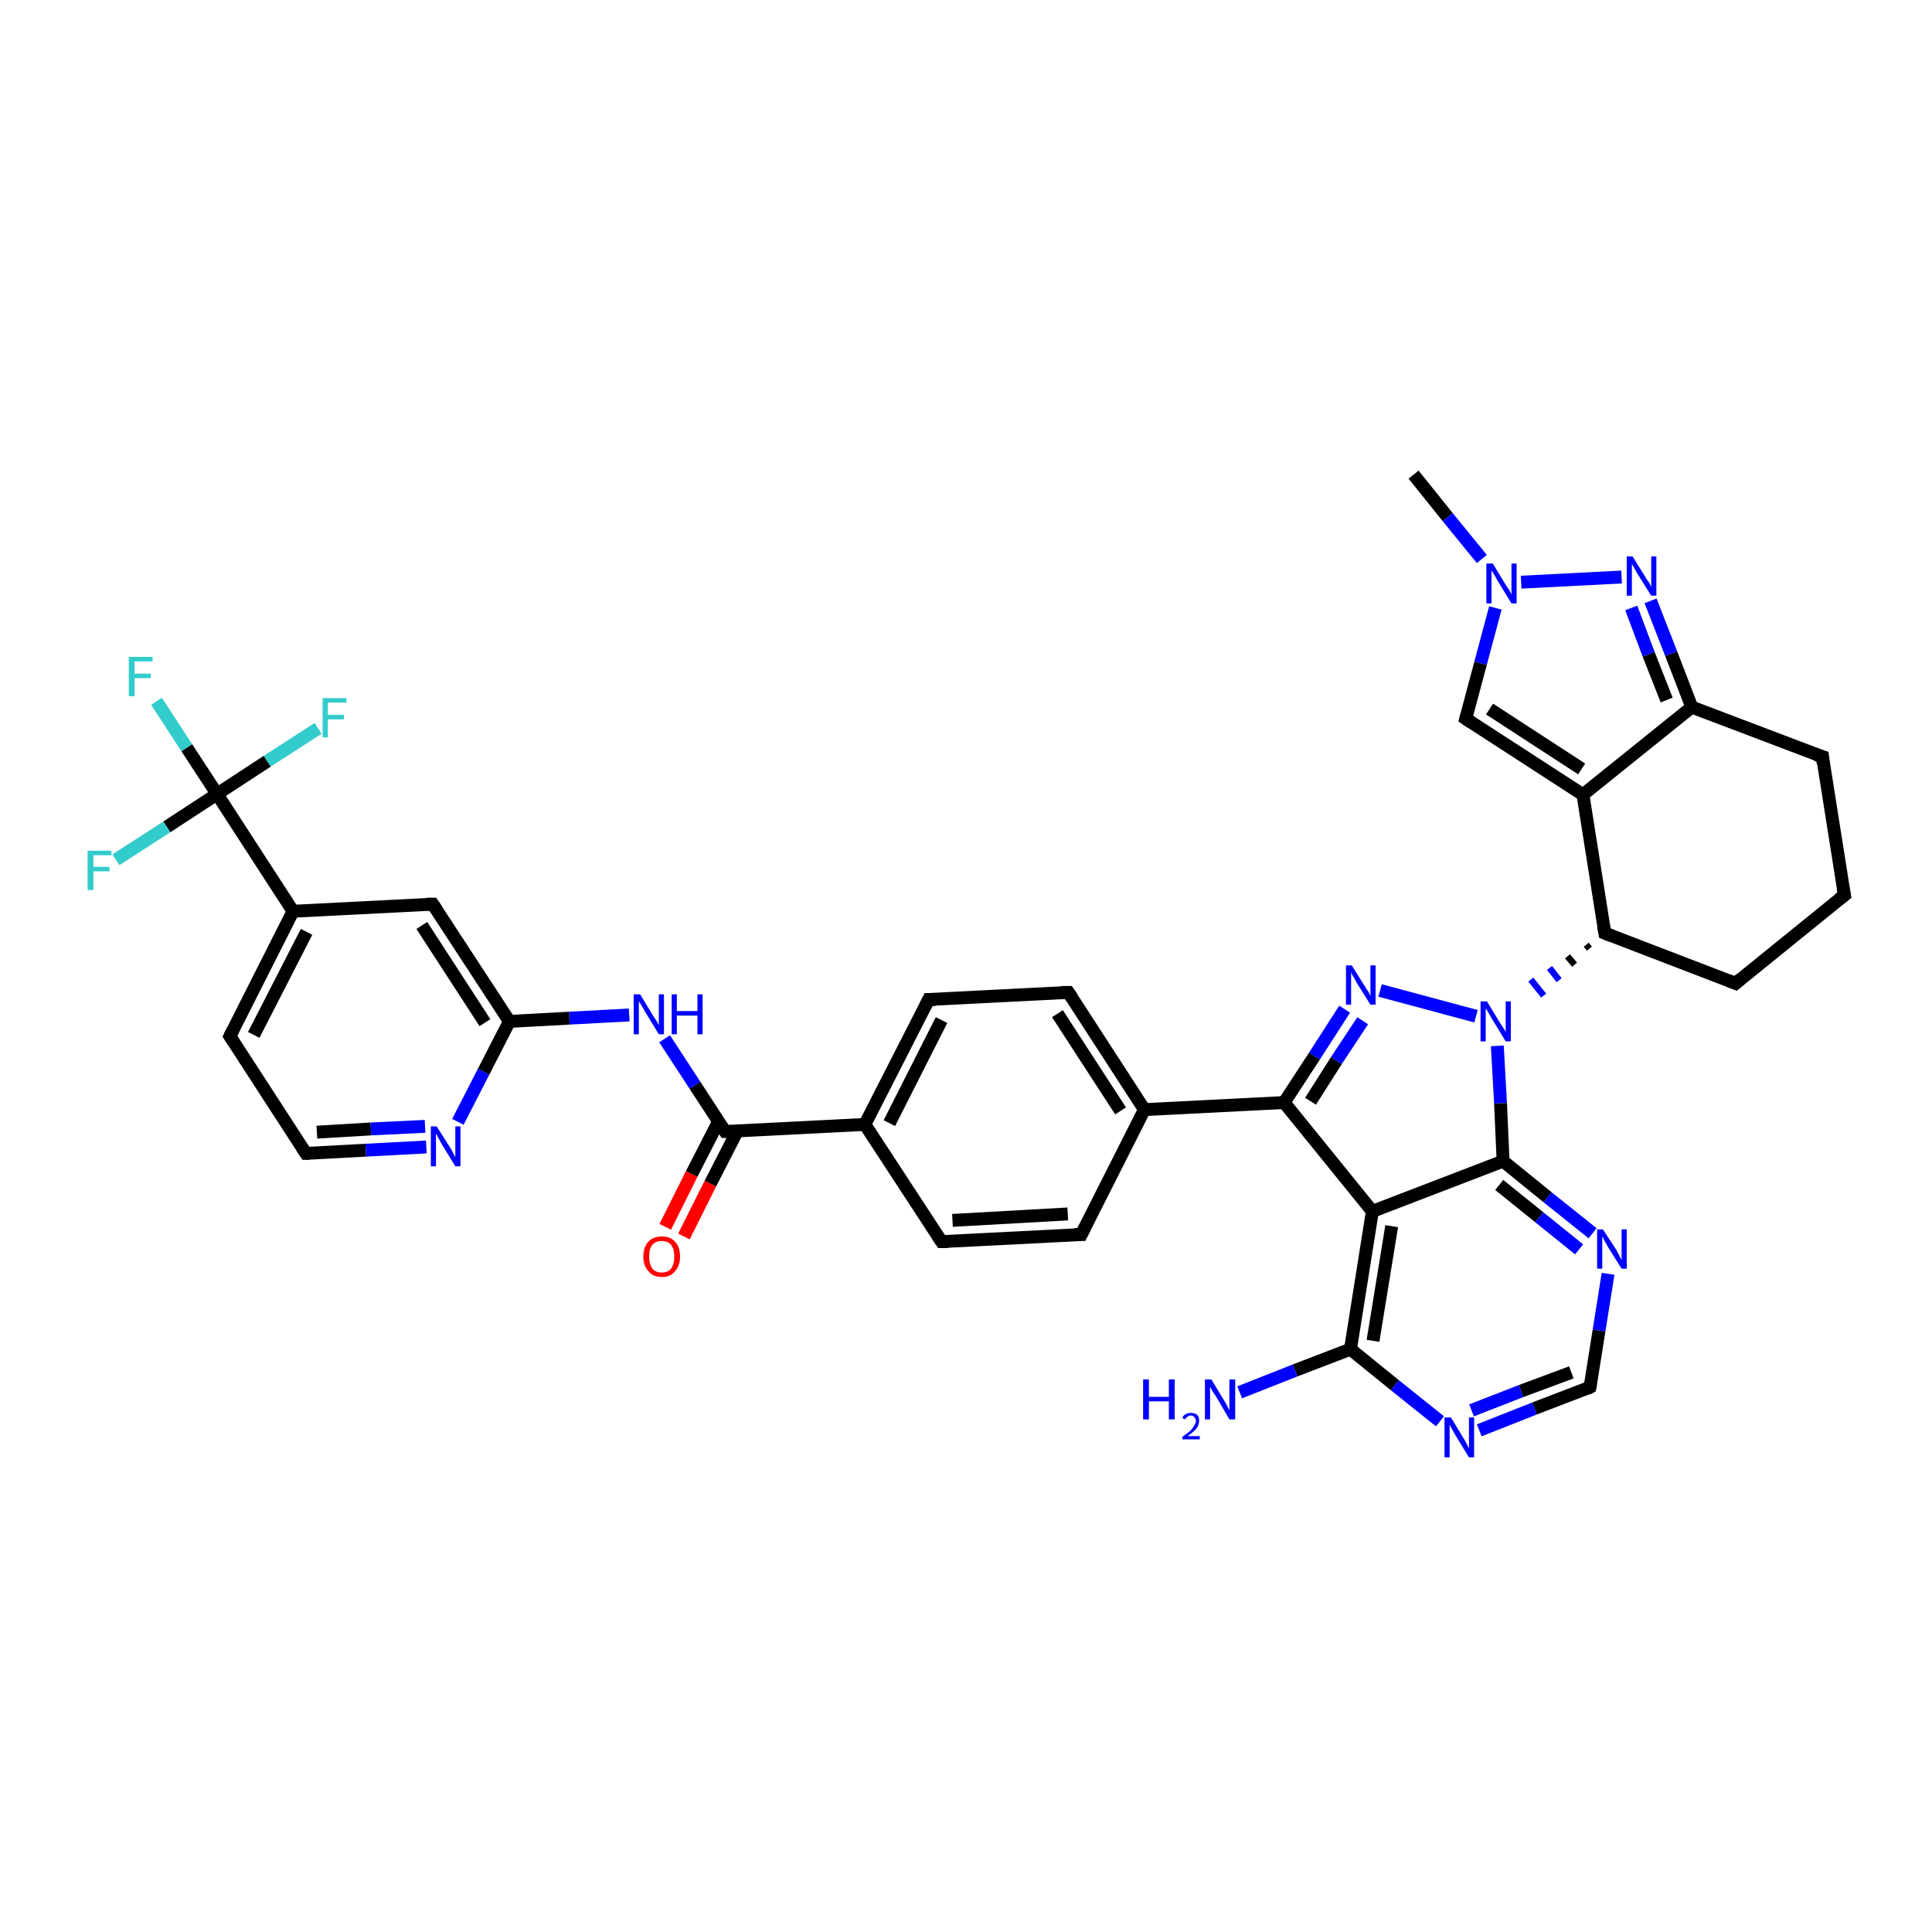 <?xml version='1.0' encoding='iso-8859-1'?>
<svg version='1.1' baseProfile='full'
              xmlns='http://www.w3.org/2000/svg'
                      xmlns:rdkit='http://www.rdkit.org/xml'
                      xmlns:xlink='http://www.w3.org/1999/xlink'
                  xml:space='preserve'
width='300px' height='300px' viewBox='0 0 300 300'>
<!-- END OF HEADER -->
<rect style='opacity:1.0;fill:#FFFFFF;stroke:none' width='300.0' height='300.0' x='0.0' y='0.0'> </rect>
<path class='bond-0 atom-0 atom-1' d='M 219.5,73.7 L 224.8,80.3' style='fill:none;fill-rule:evenodd;stroke:#000000;stroke-width:2.0px;stroke-linecap:butt;stroke-linejoin:miter;stroke-opacity:1' />
<path class='bond-0 atom-0 atom-1' d='M 224.8,80.3 L 230.1,86.8' style='fill:none;fill-rule:evenodd;stroke:#0000FF;stroke-width:2.0px;stroke-linecap:butt;stroke-linejoin:miter;stroke-opacity:1' />
<path class='bond-1 atom-1 atom-2' d='M 232.2,94.4 L 229.9,103.0' style='fill:none;fill-rule:evenodd;stroke:#0000FF;stroke-width:2.0px;stroke-linecap:butt;stroke-linejoin:miter;stroke-opacity:1' />
<path class='bond-1 atom-1 atom-2' d='M 229.9,103.0 L 227.6,111.6' style='fill:none;fill-rule:evenodd;stroke:#000000;stroke-width:2.0px;stroke-linecap:butt;stroke-linejoin:miter;stroke-opacity:1' />
<path class='bond-2 atom-2 atom-3' d='M 227.6,111.6 L 245.8,123.4' style='fill:none;fill-rule:evenodd;stroke:#000000;stroke-width:2.0px;stroke-linecap:butt;stroke-linejoin:miter;stroke-opacity:1' />
<path class='bond-2 atom-2 atom-3' d='M 231.3,110.1 L 245.6,119.4' style='fill:none;fill-rule:evenodd;stroke:#000000;stroke-width:2.0px;stroke-linecap:butt;stroke-linejoin:miter;stroke-opacity:1' />
<path class='bond-3 atom-3 atom-4' d='M 245.8,123.4 L 249.2,144.9' style='fill:none;fill-rule:evenodd;stroke:#000000;stroke-width:2.0px;stroke-linecap:butt;stroke-linejoin:miter;stroke-opacity:1' />
<path class='bond-4 atom-4 atom-5' d='M 249.2,144.9 L 269.5,152.7' style='fill:none;fill-rule:evenodd;stroke:#000000;stroke-width:2.0px;stroke-linecap:butt;stroke-linejoin:miter;stroke-opacity:1' />
<path class='bond-5 atom-5 atom-6' d='M 269.5,152.7 L 286.4,139.0' style='fill:none;fill-rule:evenodd;stroke:#000000;stroke-width:2.0px;stroke-linecap:butt;stroke-linejoin:miter;stroke-opacity:1' />
<path class='bond-6 atom-6 atom-7' d='M 286.4,139.0 L 283.0,117.5' style='fill:none;fill-rule:evenodd;stroke:#000000;stroke-width:2.0px;stroke-linecap:butt;stroke-linejoin:miter;stroke-opacity:1' />
<path class='bond-7 atom-7 atom-8' d='M 283.0,117.5 L 262.7,109.8' style='fill:none;fill-rule:evenodd;stroke:#000000;stroke-width:2.0px;stroke-linecap:butt;stroke-linejoin:miter;stroke-opacity:1' />
<path class='bond-8 atom-8 atom-9' d='M 262.7,109.8 L 259.5,101.5' style='fill:none;fill-rule:evenodd;stroke:#000000;stroke-width:2.0px;stroke-linecap:butt;stroke-linejoin:miter;stroke-opacity:1' />
<path class='bond-8 atom-8 atom-9' d='M 259.5,101.5 L 256.3,93.3' style='fill:none;fill-rule:evenodd;stroke:#0000FF;stroke-width:2.0px;stroke-linecap:butt;stroke-linejoin:miter;stroke-opacity:1' />
<path class='bond-8 atom-8 atom-9' d='M 258.8,108.7 L 256.0,101.6' style='fill:none;fill-rule:evenodd;stroke:#000000;stroke-width:2.0px;stroke-linecap:butt;stroke-linejoin:miter;stroke-opacity:1' />
<path class='bond-8 atom-8 atom-9' d='M 256.0,101.6 L 253.3,94.4' style='fill:none;fill-rule:evenodd;stroke:#0000FF;stroke-width:2.0px;stroke-linecap:butt;stroke-linejoin:miter;stroke-opacity:1' />
<path class='bond-9 atom-4 atom-10' d='M 246.3,146.7 L 246.8,147.3' style='fill:none;fill-rule:evenodd;stroke:#000000;stroke-width:1.0px;stroke-linecap:butt;stroke-linejoin:miter;stroke-opacity:1' />
<path class='bond-9 atom-4 atom-10' d='M 243.4,148.5 L 244.5,149.8' style='fill:none;fill-rule:evenodd;stroke:#000000;stroke-width:1.0px;stroke-linecap:butt;stroke-linejoin:miter;stroke-opacity:1' />
<path class='bond-9 atom-4 atom-10' d='M 240.6,150.3 L 242.1,152.2' style='fill:none;fill-rule:evenodd;stroke:#0000FF;stroke-width:1.0px;stroke-linecap:butt;stroke-linejoin:miter;stroke-opacity:1' />
<path class='bond-9 atom-4 atom-10' d='M 237.7,152.1 L 239.7,154.6' style='fill:none;fill-rule:evenodd;stroke:#0000FF;stroke-width:1.0px;stroke-linecap:butt;stroke-linejoin:miter;stroke-opacity:1' />
<path class='bond-10 atom-10 atom-11' d='M 229.2,157.8 L 214.3,153.8' style='fill:none;fill-rule:evenodd;stroke:#0000FF;stroke-width:2.0px;stroke-linecap:butt;stroke-linejoin:miter;stroke-opacity:1' />
<path class='bond-11 atom-11 atom-12' d='M 208.8,156.7 L 204.1,164.0' style='fill:none;fill-rule:evenodd;stroke:#0000FF;stroke-width:2.0px;stroke-linecap:butt;stroke-linejoin:miter;stroke-opacity:1' />
<path class='bond-11 atom-11 atom-12' d='M 204.1,164.0 L 199.4,171.2' style='fill:none;fill-rule:evenodd;stroke:#000000;stroke-width:2.0px;stroke-linecap:butt;stroke-linejoin:miter;stroke-opacity:1' />
<path class='bond-11 atom-11 atom-12' d='M 211.6,158.5 L 207.5,164.7' style='fill:none;fill-rule:evenodd;stroke:#0000FF;stroke-width:2.0px;stroke-linecap:butt;stroke-linejoin:miter;stroke-opacity:1' />
<path class='bond-11 atom-11 atom-12' d='M 207.5,164.7 L 203.5,171.0' style='fill:none;fill-rule:evenodd;stroke:#000000;stroke-width:2.0px;stroke-linecap:butt;stroke-linejoin:miter;stroke-opacity:1' />
<path class='bond-12 atom-12 atom-13' d='M 199.4,171.2 L 177.7,172.3' style='fill:none;fill-rule:evenodd;stroke:#000000;stroke-width:2.0px;stroke-linecap:butt;stroke-linejoin:miter;stroke-opacity:1' />
<path class='bond-13 atom-13 atom-14' d='M 177.7,172.3 L 165.9,154.1' style='fill:none;fill-rule:evenodd;stroke:#000000;stroke-width:2.0px;stroke-linecap:butt;stroke-linejoin:miter;stroke-opacity:1' />
<path class='bond-13 atom-13 atom-14' d='M 174.0,172.5 L 164.2,157.4' style='fill:none;fill-rule:evenodd;stroke:#000000;stroke-width:2.0px;stroke-linecap:butt;stroke-linejoin:miter;stroke-opacity:1' />
<path class='bond-14 atom-14 atom-15' d='M 165.9,154.1 L 144.2,155.2' style='fill:none;fill-rule:evenodd;stroke:#000000;stroke-width:2.0px;stroke-linecap:butt;stroke-linejoin:miter;stroke-opacity:1' />
<path class='bond-15 atom-15 atom-16' d='M 144.2,155.2 L 134.3,174.6' style='fill:none;fill-rule:evenodd;stroke:#000000;stroke-width:2.0px;stroke-linecap:butt;stroke-linejoin:miter;stroke-opacity:1' />
<path class='bond-15 atom-15 atom-16' d='M 146.2,158.4 L 138.1,174.4' style='fill:none;fill-rule:evenodd;stroke:#000000;stroke-width:2.0px;stroke-linecap:butt;stroke-linejoin:miter;stroke-opacity:1' />
<path class='bond-16 atom-16 atom-17' d='M 134.3,174.6 L 146.2,192.8' style='fill:none;fill-rule:evenodd;stroke:#000000;stroke-width:2.0px;stroke-linecap:butt;stroke-linejoin:miter;stroke-opacity:1' />
<path class='bond-17 atom-17 atom-18' d='M 146.2,192.8 L 167.9,191.7' style='fill:none;fill-rule:evenodd;stroke:#000000;stroke-width:2.0px;stroke-linecap:butt;stroke-linejoin:miter;stroke-opacity:1' />
<path class='bond-17 atom-17 atom-18' d='M 147.9,189.5 L 165.8,188.5' style='fill:none;fill-rule:evenodd;stroke:#000000;stroke-width:2.0px;stroke-linecap:butt;stroke-linejoin:miter;stroke-opacity:1' />
<path class='bond-18 atom-16 atom-19' d='M 134.3,174.6 L 112.6,175.7' style='fill:none;fill-rule:evenodd;stroke:#000000;stroke-width:2.0px;stroke-linecap:butt;stroke-linejoin:miter;stroke-opacity:1' />
<path class='bond-19 atom-19 atom-20' d='M 111.6,174.1 L 107.4,182.3' style='fill:none;fill-rule:evenodd;stroke:#000000;stroke-width:2.0px;stroke-linecap:butt;stroke-linejoin:miter;stroke-opacity:1' />
<path class='bond-19 atom-19 atom-20' d='M 107.4,182.3 L 103.3,190.5' style='fill:none;fill-rule:evenodd;stroke:#FF0000;stroke-width:2.0px;stroke-linecap:butt;stroke-linejoin:miter;stroke-opacity:1' />
<path class='bond-19 atom-19 atom-20' d='M 114.5,175.6 L 110.3,183.8' style='fill:none;fill-rule:evenodd;stroke:#000000;stroke-width:2.0px;stroke-linecap:butt;stroke-linejoin:miter;stroke-opacity:1' />
<path class='bond-19 atom-19 atom-20' d='M 110.3,183.8 L 106.2,192.0' style='fill:none;fill-rule:evenodd;stroke:#FF0000;stroke-width:2.0px;stroke-linecap:butt;stroke-linejoin:miter;stroke-opacity:1' />
<path class='bond-20 atom-19 atom-21' d='M 112.6,175.7 L 107.9,168.5' style='fill:none;fill-rule:evenodd;stroke:#000000;stroke-width:2.0px;stroke-linecap:butt;stroke-linejoin:miter;stroke-opacity:1' />
<path class='bond-20 atom-19 atom-21' d='M 107.9,168.5 L 103.2,161.3' style='fill:none;fill-rule:evenodd;stroke:#0000FF;stroke-width:2.0px;stroke-linecap:butt;stroke-linejoin:miter;stroke-opacity:1' />
<path class='bond-21 atom-21 atom-22' d='M 97.7,157.6 L 88.4,158.1' style='fill:none;fill-rule:evenodd;stroke:#0000FF;stroke-width:2.0px;stroke-linecap:butt;stroke-linejoin:miter;stroke-opacity:1' />
<path class='bond-21 atom-21 atom-22' d='M 88.4,158.1 L 79.1,158.6' style='fill:none;fill-rule:evenodd;stroke:#000000;stroke-width:2.0px;stroke-linecap:butt;stroke-linejoin:miter;stroke-opacity:1' />
<path class='bond-22 atom-22 atom-23' d='M 79.1,158.6 L 67.2,140.4' style='fill:none;fill-rule:evenodd;stroke:#000000;stroke-width:2.0px;stroke-linecap:butt;stroke-linejoin:miter;stroke-opacity:1' />
<path class='bond-22 atom-22 atom-23' d='M 75.3,158.8 L 65.5,143.7' style='fill:none;fill-rule:evenodd;stroke:#000000;stroke-width:2.0px;stroke-linecap:butt;stroke-linejoin:miter;stroke-opacity:1' />
<path class='bond-23 atom-23 atom-24' d='M 67.2,140.4 L 45.5,141.5' style='fill:none;fill-rule:evenodd;stroke:#000000;stroke-width:2.0px;stroke-linecap:butt;stroke-linejoin:miter;stroke-opacity:1' />
<path class='bond-24 atom-24 atom-25' d='M 45.5,141.5 L 35.7,160.9' style='fill:none;fill-rule:evenodd;stroke:#000000;stroke-width:2.0px;stroke-linecap:butt;stroke-linejoin:miter;stroke-opacity:1' />
<path class='bond-24 atom-24 atom-25' d='M 47.6,144.7 L 39.4,160.7' style='fill:none;fill-rule:evenodd;stroke:#000000;stroke-width:2.0px;stroke-linecap:butt;stroke-linejoin:miter;stroke-opacity:1' />
<path class='bond-25 atom-25 atom-26' d='M 35.7,160.9 L 47.5,179.1' style='fill:none;fill-rule:evenodd;stroke:#000000;stroke-width:2.0px;stroke-linecap:butt;stroke-linejoin:miter;stroke-opacity:1' />
<path class='bond-26 atom-26 atom-27' d='M 47.5,179.1 L 56.8,178.6' style='fill:none;fill-rule:evenodd;stroke:#000000;stroke-width:2.0px;stroke-linecap:butt;stroke-linejoin:miter;stroke-opacity:1' />
<path class='bond-26 atom-26 atom-27' d='M 56.8,178.6 L 66.2,178.1' style='fill:none;fill-rule:evenodd;stroke:#0000FF;stroke-width:2.0px;stroke-linecap:butt;stroke-linejoin:miter;stroke-opacity:1' />
<path class='bond-26 atom-26 atom-27' d='M 49.2,175.8 L 57.6,175.3' style='fill:none;fill-rule:evenodd;stroke:#000000;stroke-width:2.0px;stroke-linecap:butt;stroke-linejoin:miter;stroke-opacity:1' />
<path class='bond-26 atom-26 atom-27' d='M 57.6,175.3 L 66.0,174.9' style='fill:none;fill-rule:evenodd;stroke:#0000FF;stroke-width:2.0px;stroke-linecap:butt;stroke-linejoin:miter;stroke-opacity:1' />
<path class='bond-27 atom-24 atom-28' d='M 45.5,141.5 L 33.7,123.3' style='fill:none;fill-rule:evenodd;stroke:#000000;stroke-width:2.0px;stroke-linecap:butt;stroke-linejoin:miter;stroke-opacity:1' />
<path class='bond-28 atom-28 atom-29' d='M 33.7,123.3 L 29.0,116.1' style='fill:none;fill-rule:evenodd;stroke:#000000;stroke-width:2.0px;stroke-linecap:butt;stroke-linejoin:miter;stroke-opacity:1' />
<path class='bond-28 atom-28 atom-29' d='M 29.0,116.1 L 24.3,108.9' style='fill:none;fill-rule:evenodd;stroke:#33CCCC;stroke-width:2.0px;stroke-linecap:butt;stroke-linejoin:miter;stroke-opacity:1' />
<path class='bond-29 atom-28 atom-30' d='M 33.7,123.3 L 41.5,118.2' style='fill:none;fill-rule:evenodd;stroke:#000000;stroke-width:2.0px;stroke-linecap:butt;stroke-linejoin:miter;stroke-opacity:1' />
<path class='bond-29 atom-28 atom-30' d='M 41.5,118.2 L 49.4,113.1' style='fill:none;fill-rule:evenodd;stroke:#33CCCC;stroke-width:2.0px;stroke-linecap:butt;stroke-linejoin:miter;stroke-opacity:1' />
<path class='bond-30 atom-28 atom-31' d='M 33.7,123.3 L 25.9,128.4' style='fill:none;fill-rule:evenodd;stroke:#000000;stroke-width:2.0px;stroke-linecap:butt;stroke-linejoin:miter;stroke-opacity:1' />
<path class='bond-30 atom-28 atom-31' d='M 25.9,128.4 L 18.0,133.5' style='fill:none;fill-rule:evenodd;stroke:#33CCCC;stroke-width:2.0px;stroke-linecap:butt;stroke-linejoin:miter;stroke-opacity:1' />
<path class='bond-31 atom-12 atom-32' d='M 199.4,171.2 L 213.1,188.1' style='fill:none;fill-rule:evenodd;stroke:#000000;stroke-width:2.0px;stroke-linecap:butt;stroke-linejoin:miter;stroke-opacity:1' />
<path class='bond-32 atom-32 atom-33' d='M 213.1,188.1 L 209.7,209.5' style='fill:none;fill-rule:evenodd;stroke:#000000;stroke-width:2.0px;stroke-linecap:butt;stroke-linejoin:miter;stroke-opacity:1' />
<path class='bond-32 atom-32 atom-33' d='M 216.1,190.4 L 213.2,208.2' style='fill:none;fill-rule:evenodd;stroke:#000000;stroke-width:2.0px;stroke-linecap:butt;stroke-linejoin:miter;stroke-opacity:1' />
<path class='bond-33 atom-33 atom-34' d='M 209.7,209.5 L 201.1,212.8' style='fill:none;fill-rule:evenodd;stroke:#000000;stroke-width:2.0px;stroke-linecap:butt;stroke-linejoin:miter;stroke-opacity:1' />
<path class='bond-33 atom-33 atom-34' d='M 201.1,212.8 L 192.5,216.2' style='fill:none;fill-rule:evenodd;stroke:#0000FF;stroke-width:2.0px;stroke-linecap:butt;stroke-linejoin:miter;stroke-opacity:1' />
<path class='bond-34 atom-33 atom-35' d='M 209.7,209.5 L 216.6,215.1' style='fill:none;fill-rule:evenodd;stroke:#000000;stroke-width:2.0px;stroke-linecap:butt;stroke-linejoin:miter;stroke-opacity:1' />
<path class='bond-34 atom-33 atom-35' d='M 216.6,215.1 L 223.6,220.7' style='fill:none;fill-rule:evenodd;stroke:#0000FF;stroke-width:2.0px;stroke-linecap:butt;stroke-linejoin:miter;stroke-opacity:1' />
<path class='bond-35 atom-35 atom-36' d='M 229.7,222.1 L 238.3,218.7' style='fill:none;fill-rule:evenodd;stroke:#0000FF;stroke-width:2.0px;stroke-linecap:butt;stroke-linejoin:miter;stroke-opacity:1' />
<path class='bond-35 atom-35 atom-36' d='M 238.3,218.7 L 246.9,215.4' style='fill:none;fill-rule:evenodd;stroke:#000000;stroke-width:2.0px;stroke-linecap:butt;stroke-linejoin:miter;stroke-opacity:1' />
<path class='bond-35 atom-35 atom-36' d='M 228.5,219.0 L 236.2,216.0' style='fill:none;fill-rule:evenodd;stroke:#0000FF;stroke-width:2.0px;stroke-linecap:butt;stroke-linejoin:miter;stroke-opacity:1' />
<path class='bond-35 atom-35 atom-36' d='M 236.2,216.0 L 244.0,213.1' style='fill:none;fill-rule:evenodd;stroke:#000000;stroke-width:2.0px;stroke-linecap:butt;stroke-linejoin:miter;stroke-opacity:1' />
<path class='bond-36 atom-36 atom-37' d='M 246.9,215.4 L 248.3,206.6' style='fill:none;fill-rule:evenodd;stroke:#000000;stroke-width:2.0px;stroke-linecap:butt;stroke-linejoin:miter;stroke-opacity:1' />
<path class='bond-36 atom-36 atom-37' d='M 248.3,206.6 L 249.7,197.8' style='fill:none;fill-rule:evenodd;stroke:#0000FF;stroke-width:2.0px;stroke-linecap:butt;stroke-linejoin:miter;stroke-opacity:1' />
<path class='bond-37 atom-37 atom-38' d='M 247.3,191.5 L 240.3,185.9' style='fill:none;fill-rule:evenodd;stroke:#0000FF;stroke-width:2.0px;stroke-linecap:butt;stroke-linejoin:miter;stroke-opacity:1' />
<path class='bond-37 atom-37 atom-38' d='M 240.3,185.9 L 233.4,180.3' style='fill:none;fill-rule:evenodd;stroke:#000000;stroke-width:2.0px;stroke-linecap:butt;stroke-linejoin:miter;stroke-opacity:1' />
<path class='bond-37 atom-37 atom-38' d='M 245.2,194.0 L 239.0,189.0' style='fill:none;fill-rule:evenodd;stroke:#0000FF;stroke-width:2.0px;stroke-linecap:butt;stroke-linejoin:miter;stroke-opacity:1' />
<path class='bond-37 atom-37 atom-38' d='M 239.0,189.0 L 232.8,184.0' style='fill:none;fill-rule:evenodd;stroke:#000000;stroke-width:2.0px;stroke-linecap:butt;stroke-linejoin:miter;stroke-opacity:1' />
<path class='bond-38 atom-9 atom-1' d='M 251.8,89.6 L 236.2,90.4' style='fill:none;fill-rule:evenodd;stroke:#0000FF;stroke-width:2.0px;stroke-linecap:butt;stroke-linejoin:miter;stroke-opacity:1' />
<path class='bond-39 atom-38 atom-10' d='M 233.4,180.3 L 233.0,171.3' style='fill:none;fill-rule:evenodd;stroke:#000000;stroke-width:2.0px;stroke-linecap:butt;stroke-linejoin:miter;stroke-opacity:1' />
<path class='bond-39 atom-38 atom-10' d='M 233.0,171.3 L 232.5,162.4' style='fill:none;fill-rule:evenodd;stroke:#0000FF;stroke-width:2.0px;stroke-linecap:butt;stroke-linejoin:miter;stroke-opacity:1' />
<path class='bond-40 atom-8 atom-3' d='M 262.7,109.8 L 245.8,123.4' style='fill:none;fill-rule:evenodd;stroke:#000000;stroke-width:2.0px;stroke-linecap:butt;stroke-linejoin:miter;stroke-opacity:1' />
<path class='bond-41 atom-18 atom-13' d='M 167.9,191.7 L 177.7,172.3' style='fill:none;fill-rule:evenodd;stroke:#000000;stroke-width:2.0px;stroke-linecap:butt;stroke-linejoin:miter;stroke-opacity:1' />
<path class='bond-42 atom-27 atom-22' d='M 71.1,174.2 L 75.1,166.4' style='fill:none;fill-rule:evenodd;stroke:#0000FF;stroke-width:2.0px;stroke-linecap:butt;stroke-linejoin:miter;stroke-opacity:1' />
<path class='bond-42 atom-27 atom-22' d='M 75.1,166.4 L 79.1,158.6' style='fill:none;fill-rule:evenodd;stroke:#000000;stroke-width:2.0px;stroke-linecap:butt;stroke-linejoin:miter;stroke-opacity:1' />
<path class='bond-43 atom-38 atom-32' d='M 233.4,180.3 L 213.1,188.1' style='fill:none;fill-rule:evenodd;stroke:#000000;stroke-width:2.0px;stroke-linecap:butt;stroke-linejoin:miter;stroke-opacity:1' />
<path d='M 227.7,111.2 L 227.6,111.6 L 228.5,112.2' style='fill:none;stroke:#000000;stroke-width:2.0px;stroke-linecap:butt;stroke-linejoin:miter;stroke-opacity:1;' />
<path d='M 249.0,143.8 L 249.2,144.9 L 250.2,145.3' style='fill:none;stroke:#000000;stroke-width:2.0px;stroke-linecap:butt;stroke-linejoin:miter;stroke-opacity:1;' />
<path d='M 268.5,152.3 L 269.5,152.7 L 270.3,152.0' style='fill:none;stroke:#000000;stroke-width:2.0px;stroke-linecap:butt;stroke-linejoin:miter;stroke-opacity:1;' />
<path d='M 285.5,139.7 L 286.4,139.0 L 286.2,137.9' style='fill:none;stroke:#000000;stroke-width:2.0px;stroke-linecap:butt;stroke-linejoin:miter;stroke-opacity:1;' />
<path d='M 283.1,118.6 L 283.0,117.5 L 282.0,117.2' style='fill:none;stroke:#000000;stroke-width:2.0px;stroke-linecap:butt;stroke-linejoin:miter;stroke-opacity:1;' />
<path d='M 166.5,155.0 L 165.9,154.1 L 164.8,154.1' style='fill:none;stroke:#000000;stroke-width:2.0px;stroke-linecap:butt;stroke-linejoin:miter;stroke-opacity:1;' />
<path d='M 145.3,155.2 L 144.2,155.2 L 143.7,156.2' style='fill:none;stroke:#000000;stroke-width:2.0px;stroke-linecap:butt;stroke-linejoin:miter;stroke-opacity:1;' />
<path d='M 145.6,191.9 L 146.2,192.8 L 147.2,192.8' style='fill:none;stroke:#000000;stroke-width:2.0px;stroke-linecap:butt;stroke-linejoin:miter;stroke-opacity:1;' />
<path d='M 166.8,191.7 L 167.9,191.7 L 168.4,190.7' style='fill:none;stroke:#000000;stroke-width:2.0px;stroke-linecap:butt;stroke-linejoin:miter;stroke-opacity:1;' />
<path d='M 113.7,175.7 L 112.6,175.7 L 112.4,175.4' style='fill:none;stroke:#000000;stroke-width:2.0px;stroke-linecap:butt;stroke-linejoin:miter;stroke-opacity:1;' />
<path d='M 67.8,141.3 L 67.2,140.4 L 66.2,140.4' style='fill:none;stroke:#000000;stroke-width:2.0px;stroke-linecap:butt;stroke-linejoin:miter;stroke-opacity:1;' />
<path d='M 36.2,159.9 L 35.7,160.9 L 36.3,161.8' style='fill:none;stroke:#000000;stroke-width:2.0px;stroke-linecap:butt;stroke-linejoin:miter;stroke-opacity:1;' />
<path d='M 46.9,178.2 L 47.5,179.1 L 48.0,179.1' style='fill:none;stroke:#000000;stroke-width:2.0px;stroke-linecap:butt;stroke-linejoin:miter;stroke-opacity:1;' />
<path d='M 246.5,215.6 L 246.9,215.4 L 247.0,215.0' style='fill:none;stroke:#000000;stroke-width:2.0px;stroke-linecap:butt;stroke-linejoin:miter;stroke-opacity:1;' />
<path class='atom-1' d='M 231.8 87.5
L 233.8 90.8
Q 234.0 91.1, 234.4 91.7
Q 234.7 92.3, 234.7 92.3
L 234.7 87.5
L 235.5 87.5
L 235.5 93.7
L 234.7 93.7
L 232.5 90.1
Q 232.3 89.7, 232.0 89.2
Q 231.7 88.7, 231.6 88.6
L 231.6 93.7
L 230.8 93.7
L 230.8 87.5
L 231.8 87.5
' fill='#0000FF'/>
<path class='atom-9' d='M 253.5 86.4
L 255.5 89.6
Q 255.7 90.0, 256.1 90.5
Q 256.4 91.1, 256.4 91.2
L 256.4 86.4
L 257.2 86.4
L 257.2 92.5
L 256.4 92.5
L 254.2 89.0
Q 254.0 88.6, 253.7 88.1
Q 253.4 87.6, 253.4 87.5
L 253.4 92.5
L 252.6 92.5
L 252.6 86.4
L 253.5 86.4
' fill='#0000FF'/>
<path class='atom-10' d='M 230.9 155.5
L 232.9 158.8
Q 233.1 159.1, 233.5 159.7
Q 233.8 160.2, 233.8 160.3
L 233.8 155.5
L 234.6 155.5
L 234.6 161.7
L 233.8 161.7
L 231.6 158.1
Q 231.4 157.7, 231.1 157.2
Q 230.8 156.7, 230.7 156.6
L 230.7 161.7
L 229.9 161.7
L 229.9 155.5
L 230.9 155.5
' fill='#0000FF'/>
<path class='atom-11' d='M 209.9 149.9
L 211.9 153.1
Q 212.1 153.5, 212.5 154.0
Q 212.8 154.6, 212.8 154.7
L 212.8 149.9
L 213.6 149.9
L 213.6 156.0
L 212.8 156.0
L 210.6 152.5
Q 210.4 152.0, 210.1 151.6
Q 209.8 151.1, 209.8 150.9
L 209.8 156.0
L 209.0 156.0
L 209.0 149.9
L 209.9 149.9
' fill='#0000FF'/>
<path class='atom-20' d='M 99.9 195.1
Q 99.9 193.6, 100.7 192.8
Q 101.4 192.0, 102.8 192.0
Q 104.1 192.0, 104.8 192.8
Q 105.6 193.6, 105.6 195.1
Q 105.6 196.6, 104.8 197.4
Q 104.1 198.3, 102.8 198.3
Q 101.4 198.3, 100.7 197.4
Q 99.9 196.6, 99.9 195.1
M 102.8 197.6
Q 103.7 197.6, 104.2 197.0
Q 104.7 196.3, 104.7 195.1
Q 104.7 193.9, 104.2 193.3
Q 103.7 192.7, 102.8 192.7
Q 101.8 192.7, 101.3 193.3
Q 100.8 193.9, 100.8 195.1
Q 100.8 196.3, 101.3 197.0
Q 101.8 197.6, 102.8 197.6
' fill='#FF0000'/>
<path class='atom-21' d='M 99.4 154.4
L 101.4 157.7
Q 101.6 158.0, 102.0 158.6
Q 102.3 159.2, 102.3 159.2
L 102.3 154.4
L 103.1 154.4
L 103.1 160.6
L 102.3 160.6
L 100.1 157.0
Q 99.9 156.6, 99.6 156.1
Q 99.3 155.6, 99.2 155.5
L 99.2 160.6
L 98.4 160.6
L 98.4 154.4
L 99.4 154.4
' fill='#0000FF'/>
<path class='atom-21' d='M 104.3 154.4
L 105.1 154.4
L 105.1 157.0
L 108.3 157.0
L 108.3 154.4
L 109.1 154.4
L 109.1 160.6
L 108.3 160.6
L 108.3 157.7
L 105.1 157.7
L 105.1 160.6
L 104.3 160.6
L 104.3 154.4
' fill='#0000FF'/>
<path class='atom-27' d='M 67.8 174.9
L 69.9 178.2
Q 70.1 178.5, 70.4 179.1
Q 70.7 179.7, 70.7 179.7
L 70.7 174.9
L 71.5 174.9
L 71.5 181.1
L 70.7 181.1
L 68.5 177.5
Q 68.3 177.1, 68.0 176.6
Q 67.8 176.1, 67.7 176.0
L 67.7 181.1
L 66.9 181.1
L 66.9 174.9
L 67.8 174.9
' fill='#0000FF'/>
<path class='atom-29' d='M 20.0 102.0
L 23.7 102.0
L 23.7 102.7
L 20.9 102.7
L 20.9 104.6
L 23.4 104.6
L 23.4 105.3
L 20.9 105.3
L 20.9 108.1
L 20.0 108.1
L 20.0 102.0
' fill='#33CCCC'/>
<path class='atom-30' d='M 50.1 108.4
L 53.8 108.4
L 53.8 109.1
L 50.9 109.1
L 50.9 111.0
L 53.4 111.0
L 53.4 111.7
L 50.9 111.7
L 50.9 114.5
L 50.1 114.5
L 50.1 108.4
' fill='#33CCCC'/>
<path class='atom-31' d='M 13.6 132.1
L 17.3 132.1
L 17.3 132.8
L 14.5 132.8
L 14.5 134.6
L 17.0 134.6
L 17.0 135.3
L 14.5 135.3
L 14.5 138.2
L 13.6 138.2
L 13.6 132.1
' fill='#33CCCC'/>
<path class='atom-34' d='M 177.5 214.2
L 178.4 214.2
L 178.4 216.9
L 181.5 216.9
L 181.5 214.2
L 182.4 214.2
L 182.4 220.4
L 181.5 220.4
L 181.5 217.6
L 178.4 217.6
L 178.4 220.4
L 177.5 220.4
L 177.5 214.2
' fill='#0000FF'/>
<path class='atom-34' d='M 183.6 220.2
Q 183.7 219.8, 184.1 219.6
Q 184.4 219.4, 184.9 219.4
Q 185.5 219.4, 185.9 219.7
Q 186.2 220.0, 186.2 220.6
Q 186.2 221.2, 185.8 221.8
Q 185.3 222.4, 184.4 223.0
L 186.3 223.0
L 186.3 223.5
L 183.6 223.5
L 183.6 223.1
Q 184.3 222.6, 184.8 222.2
Q 185.2 221.8, 185.4 221.4
Q 185.7 221.0, 185.7 220.7
Q 185.7 220.3, 185.5 220.1
Q 185.3 219.8, 184.9 219.8
Q 184.6 219.8, 184.4 220.0
Q 184.2 220.1, 184.0 220.4
L 183.6 220.2
' fill='#0000FF'/>
<path class='atom-34' d='M 188.1 214.2
L 190.1 217.5
Q 190.3 217.8, 190.6 218.4
Q 190.9 219.0, 190.9 219.0
L 190.9 214.2
L 191.8 214.2
L 191.8 220.4
L 190.9 220.4
L 188.8 216.8
Q 188.5 216.4, 188.2 215.9
Q 188.0 215.5, 187.9 215.3
L 187.9 220.4
L 187.1 220.4
L 187.1 214.2
L 188.1 214.2
' fill='#0000FF'/>
<path class='atom-35' d='M 225.3 220.1
L 227.3 223.4
Q 227.5 223.7, 227.8 224.3
Q 228.1 224.9, 228.1 224.9
L 228.1 220.1
L 228.9 220.1
L 228.9 226.3
L 228.1 226.3
L 225.9 222.7
Q 225.7 222.3, 225.4 221.8
Q 225.2 221.4, 225.1 221.2
L 225.1 226.3
L 224.3 226.3
L 224.3 220.1
L 225.3 220.1
' fill='#0000FF'/>
<path class='atom-37' d='M 248.9 190.9
L 251.0 194.1
Q 251.2 194.5, 251.5 195.1
Q 251.8 195.6, 251.8 195.7
L 251.8 190.9
L 252.6 190.9
L 252.6 197.0
L 251.8 197.0
L 249.6 193.5
Q 249.4 193.1, 249.1 192.6
Q 248.9 192.1, 248.8 192.0
L 248.8 197.0
L 248.0 197.0
L 248.0 190.9
L 248.9 190.9
' fill='#0000FF'/>
</svg>
